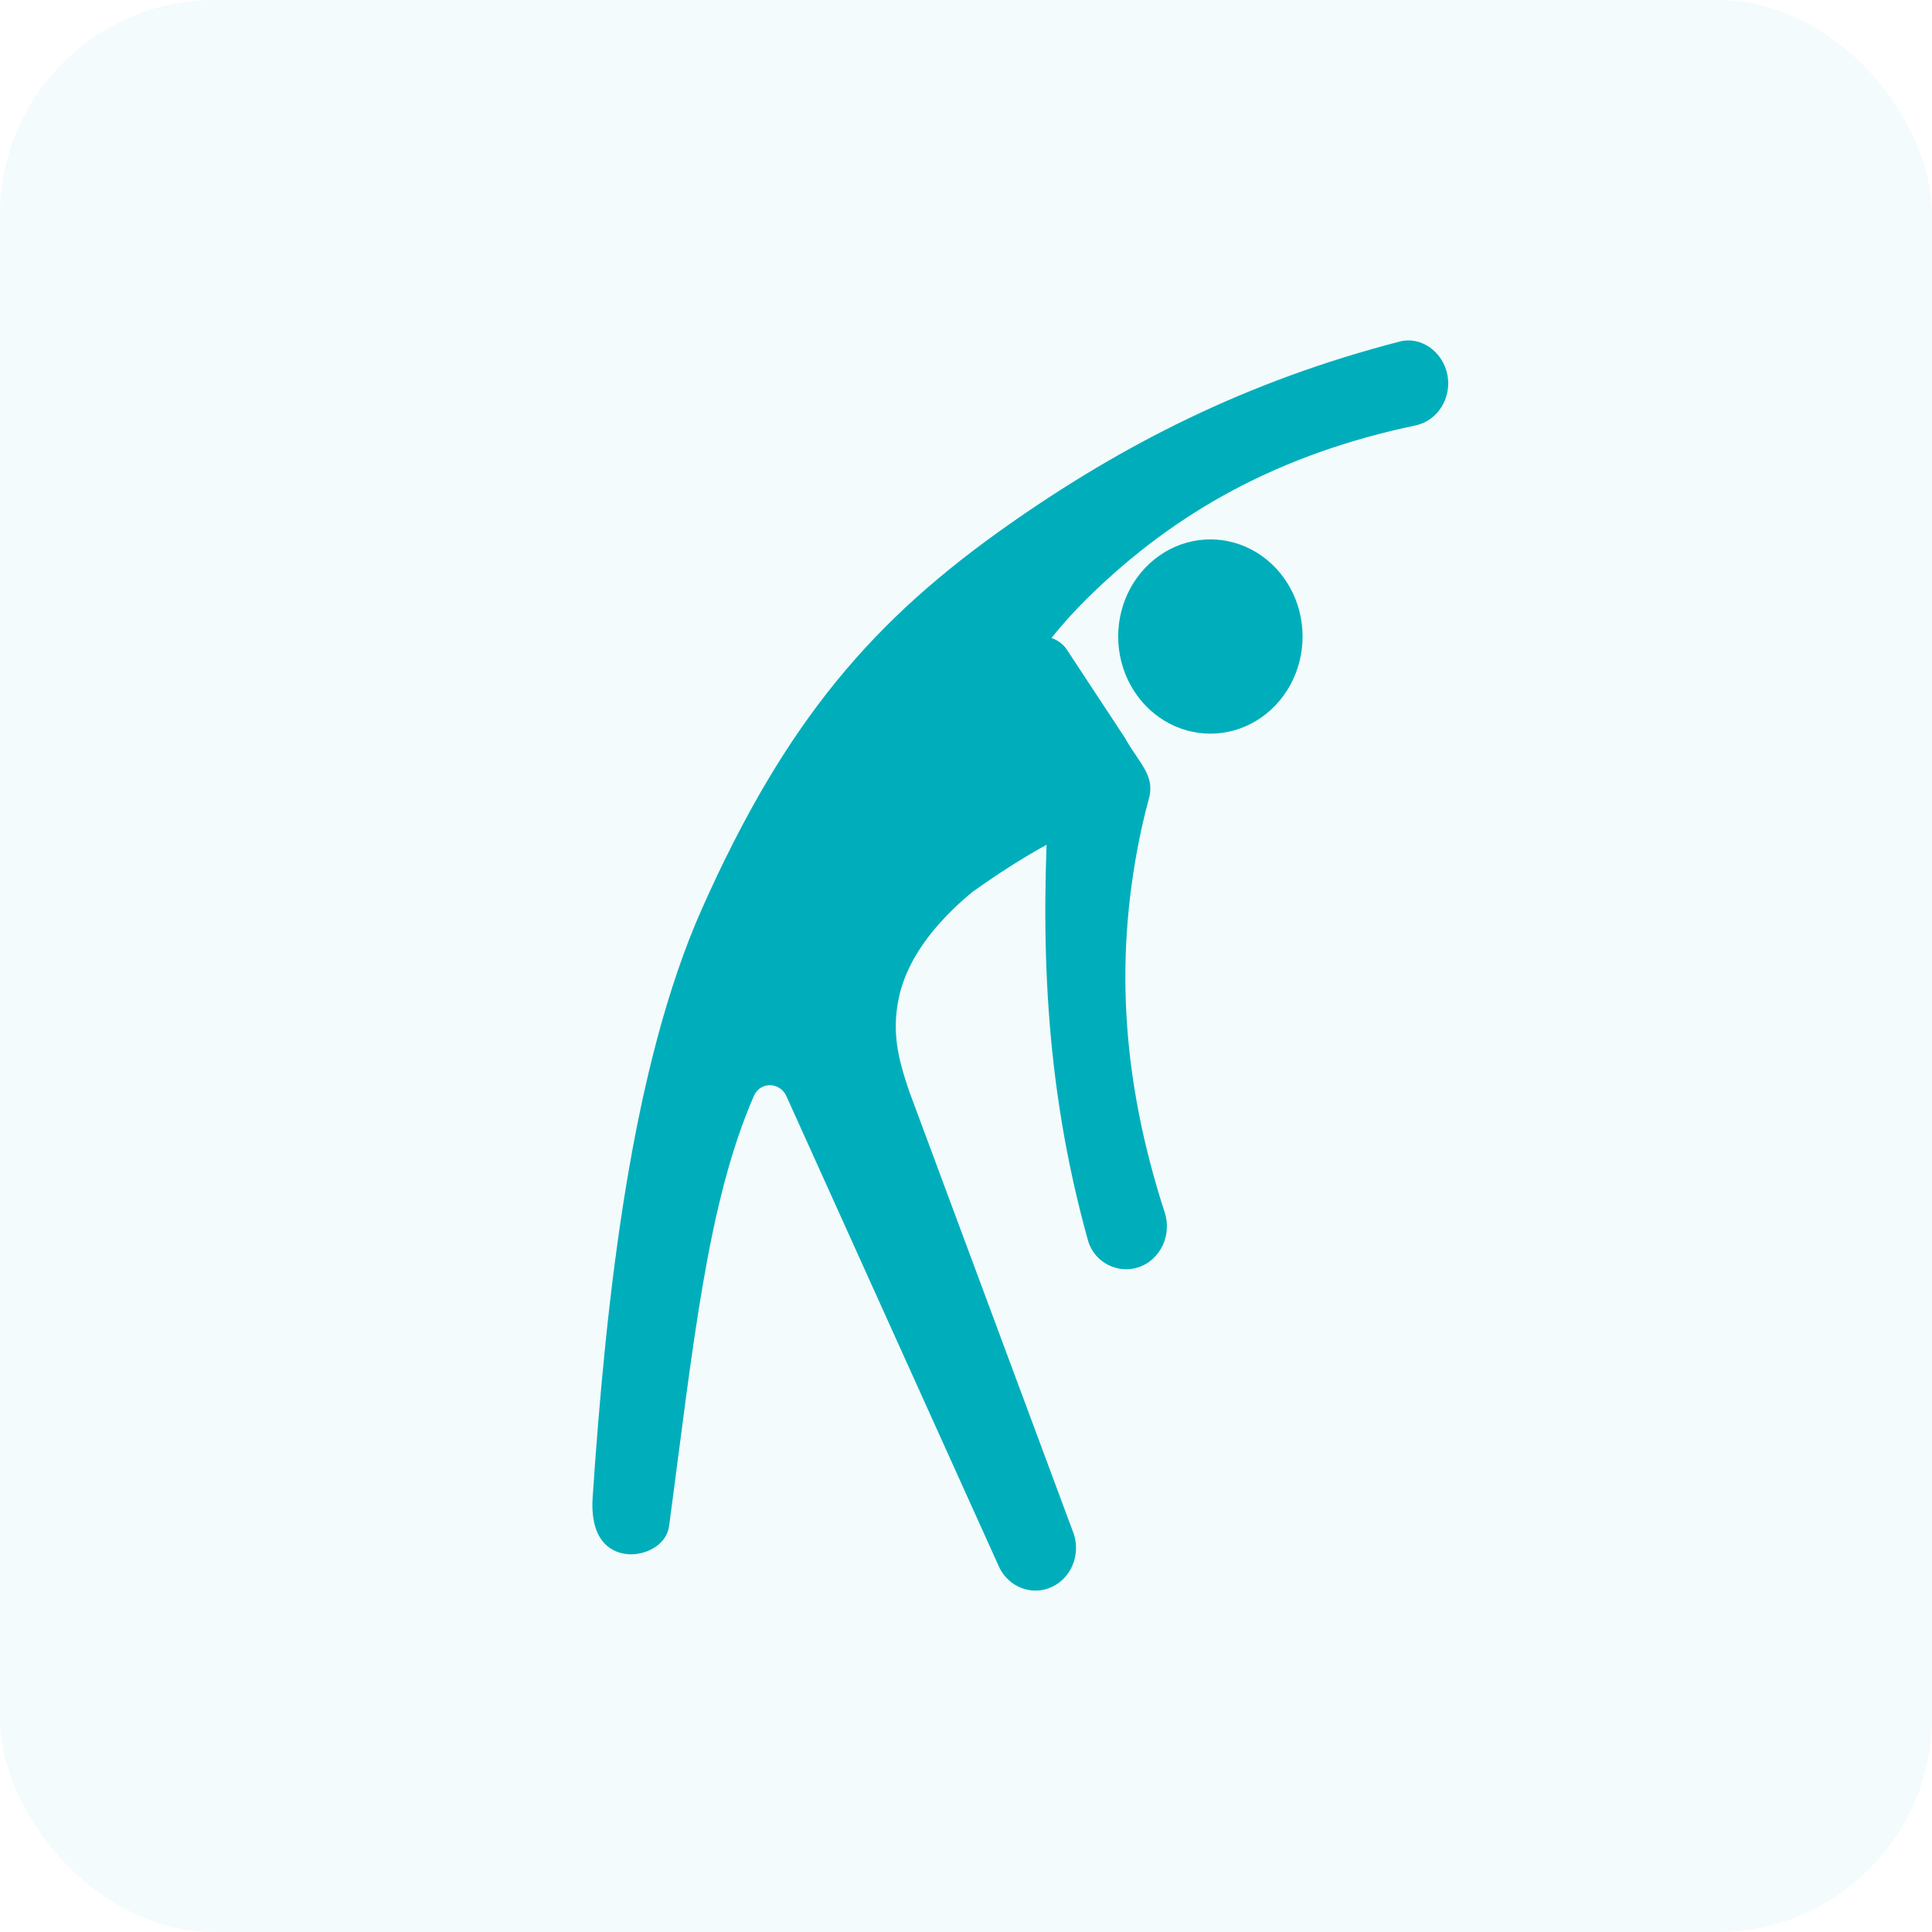 <svg xmlns="http://www.w3.org/2000/svg" xmlns:xlink="http://www.w3.org/1999/xlink" fill="none" version="1.1" width="108" height="108" viewBox="0 0 108 108"><g><g style="opacity:0.05;mix-blend-mode:passthrough"><rect x="0" y="0" width="108" height="108" rx="12" fill="#00aebb" fill-opacity="1"/></g><g style="mix-blend-mode:passthrough"><g><path d="M62.507,35.582C62.507,37.522,63.489,39.314,65.084,40.284C66.678,41.254,68.643,41.254,70.238,40.284C71.833,39.314,72.815,37.522,72.815,35.582C72.815,33.643,71.833,31.85,70.238,30.88C68.644,29.91,66.679,29.91,65.084,30.88C63.489,31.85,62.507,33.643,62.507,35.582Z" fill="#00aebb" fill-opacity="1"/></g><g><path d="M63.719,44.838C64.01,44.513,64.15,43.643,63.94,43.256C63.642,42.707,63.425,42.191,62.88,41.241L59.59,36.243C59.369,35.957,59.084,35.766,58.78,35.663C59.447,34.824,60.108,34.108,60.801,33.425C65.75,28.547,71.599,25.363,79.133,23.78C80.357,23.521,81.154,22.266,80.914,20.969C80.668,19.68,79.46,18.78,78.246,19.093C69.68,21.303,62.753,24.859,56.4,29.32C48.87,34.608,43.955,40.209,39.247,50.781C35.306,59.634,33.891,72.392,33.13,83.702C33.042,85.014,33.331,86.308,34.51,86.752C34.756,86.84,35.015,86.888,35.267,86.888C36.2,86.888,37.268,86.324,37.405,85.298C38.736,75.319,39.53,67.245,42.141,61.268C42.152,61.244,42.162,61.221,42.173,61.199C42.55,60.462,43.571,60.496,43.942,61.236L55.821,87.53C56.203,88.403,57.026,88.915,57.881,88.915C58.199,88.915,58.523,88.846,58.833,88.696C59.974,88.144,60.466,86.724,59.941,85.523Q50.837,61.045,50.82,60.994C50.242,59.254,49.743,57.614,50.352,55.334C50.62,54.437,51.344,52.344,54.376,49.846C58.897,46.623,61.441,45.825,63.72,44.838L63.719,44.838Z" fill="#00aebb" fill-opacity="1"/></g><g><path d="M58.647,44.272C58.172,52.298,58.332,60.419,60.817,69.333C61.169,70.596,62.515,71.245,63.697,70.823C64.881,70.39,65.512,69.034,65.111,67.789C62.63,60.132,62.307,53.204,63.829,46.247C63.942,45.728,64.068,45.213,64.213,44.69C64.47,43.772,64.155,43.207,63.632,42.423L62.155,40.21L58.646,44.273L58.647,44.272Z" fill="#00aebb" fill-opacity="1"/></g><g></g></g></g></svg>